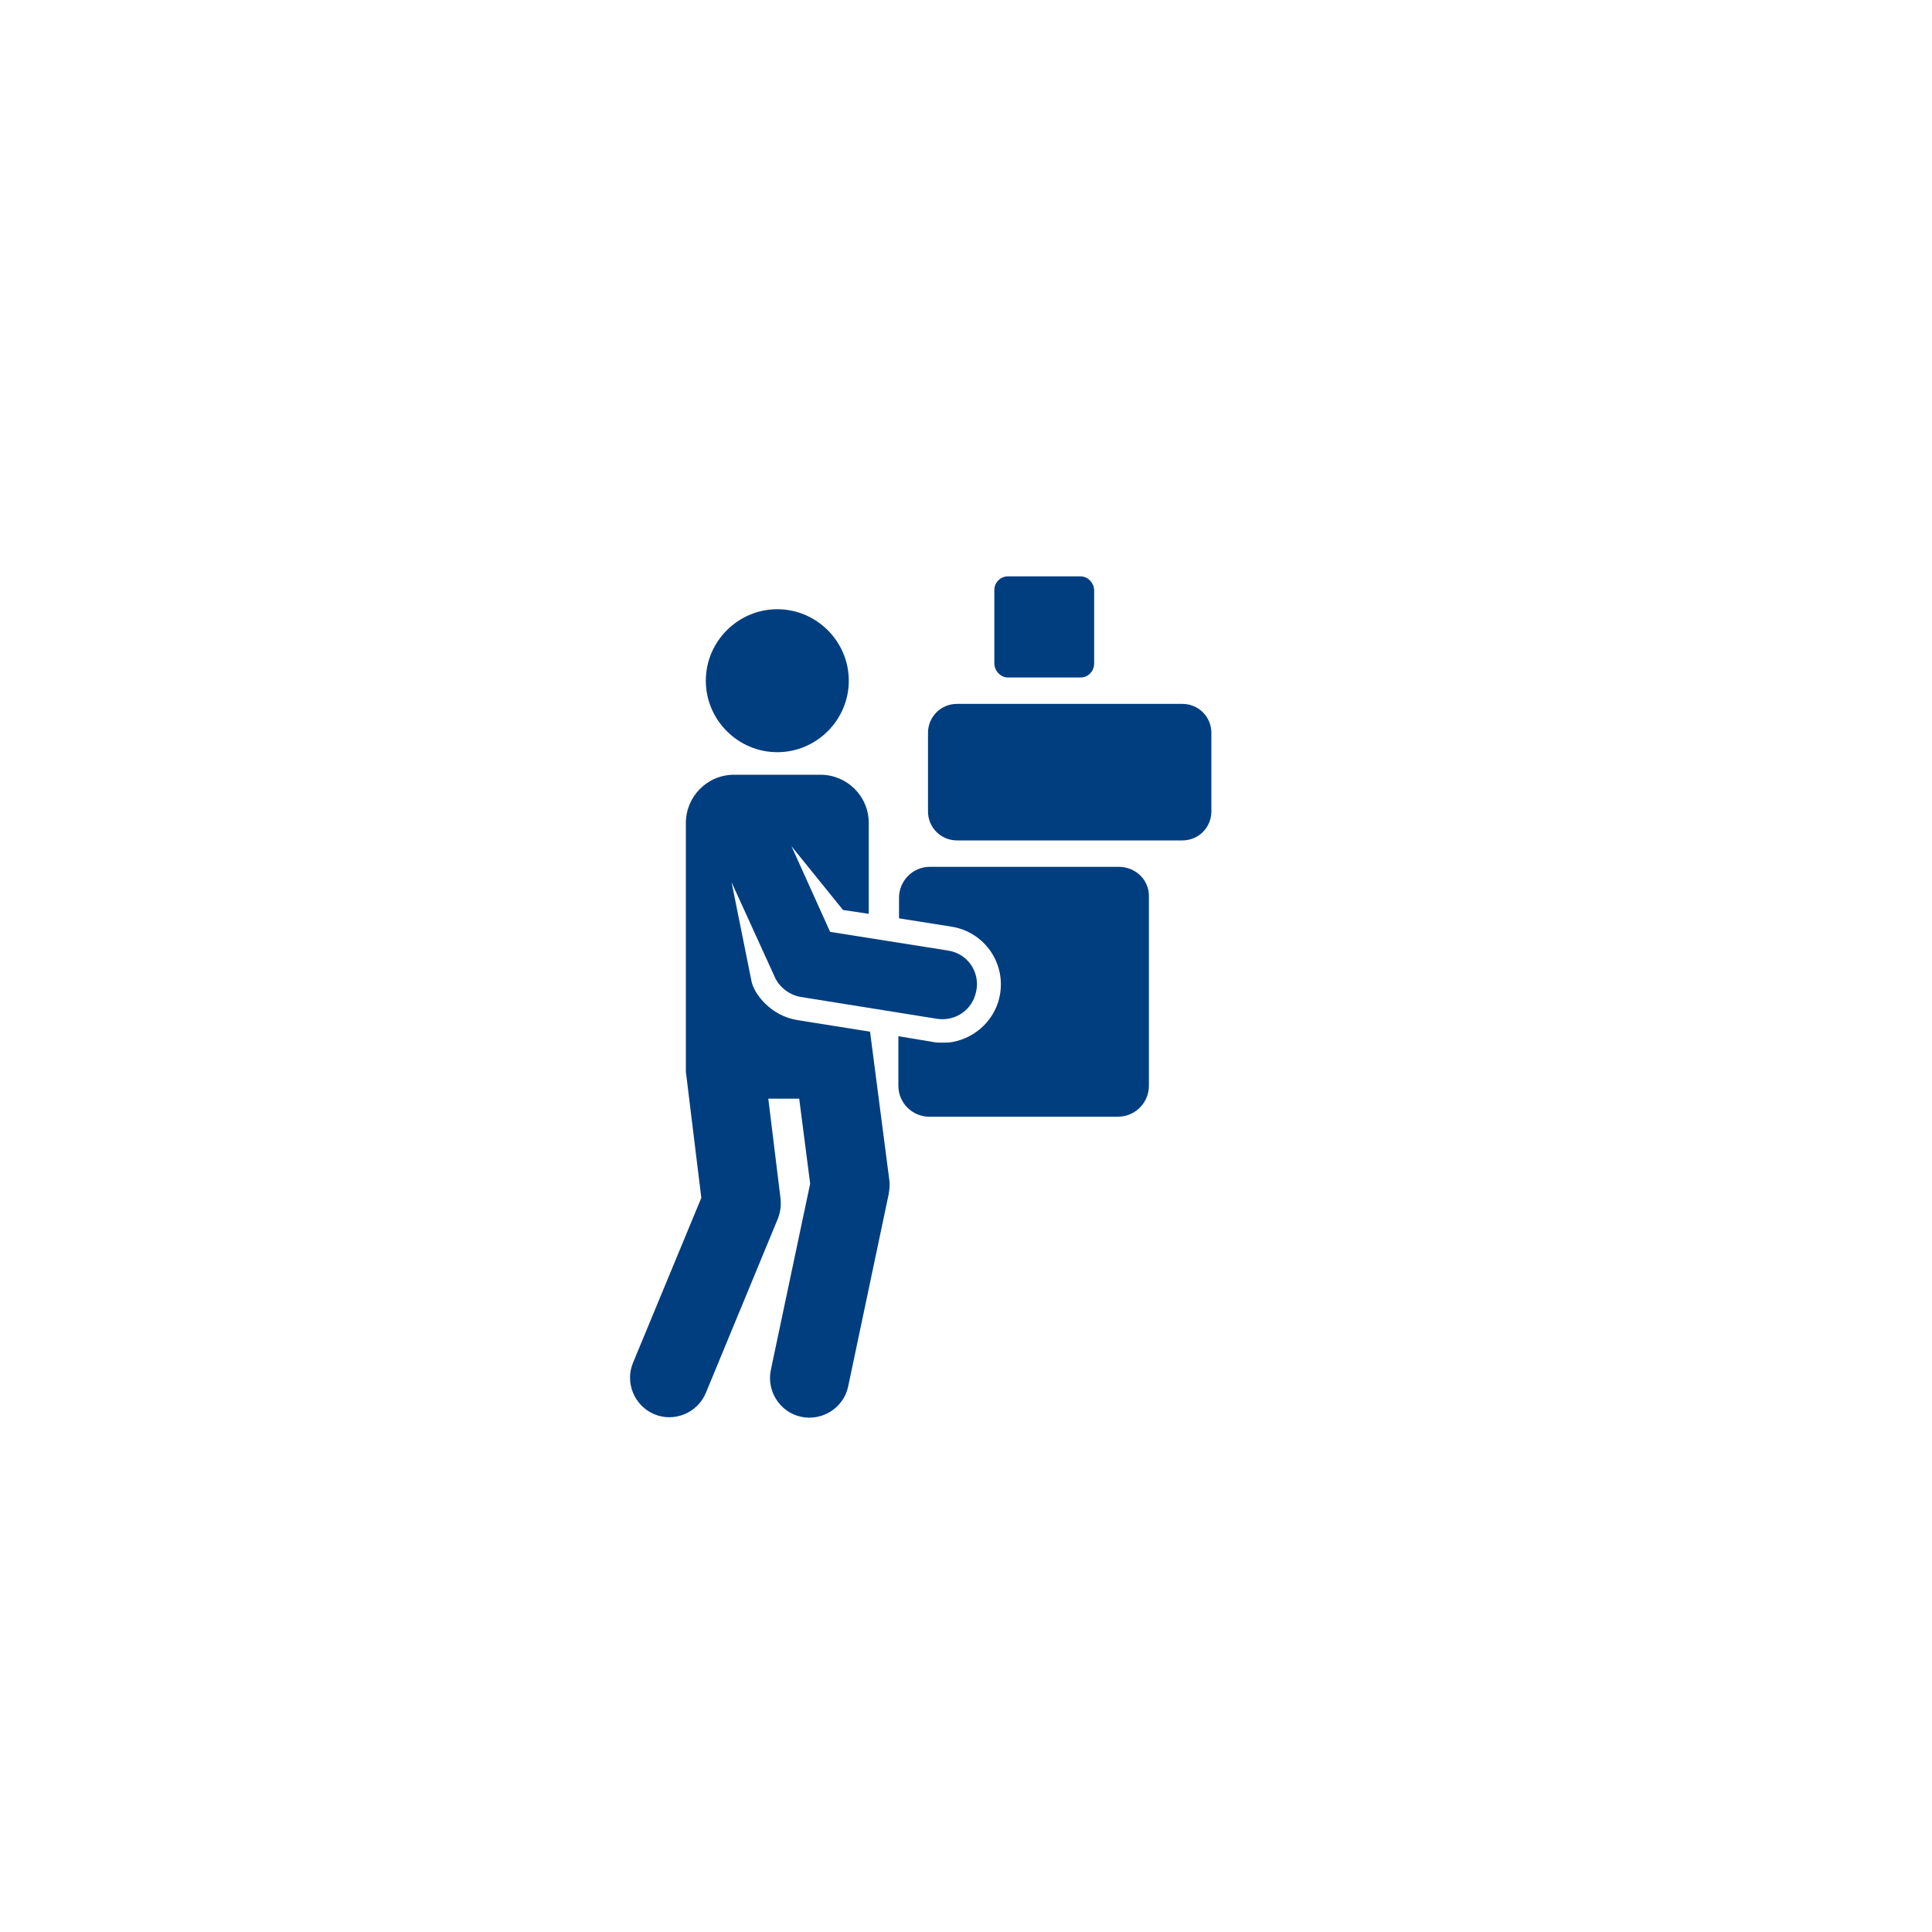 <?xml version="1.0" encoding="utf-8"?>
<!-- Generator: Adobe Illustrator 22.1.0, SVG Export Plug-In . SVG Version: 6.00 Build 0)  -->
<svg version="1.1" id="Layer_1" xmlns="http://www.w3.org/2000/svg" xmlns:xlink="http://www.w3.org/1999/xlink" x="0px" y="0px"
	 viewBox="0 0 300 300" style="enable-background:new 0 0 300 300;" xml:space="preserve">
<style type="text/css">
	.st0{clip-path:url(#SVGID_2_);fill:#013E80;}
	.st1{fill:#013E80;}
</style>
<g>
	<g>
		<defs>
			<rect id="SVGID_1_" x="97.8" y="89.4" width="90.5" height="131"/>
		</defs>
		<clipPath id="SVGID_2_">
			<use xlink:href="#SVGID_1_"  style="overflow:visible;"/>
		</clipPath>
		<path class="st0" d="M173.7,134.6h-29.3c-2.7,0-4.8,2.2-4.8,4.8v3.2l8.2,1.3c4.9,0.8,8.3,5.4,7.5,10.4c-0.6,3.8-3.6,6.8-7.4,7.5
			c-0.5,0.1-1,0.1-1.6,0.1c-0.5,0-1,0-1.4-0.1l-5.4-0.9v7.7c0,2.7,2.2,4.8,4.8,4.8h29.3c2.7,0,4.8-2.2,4.8-4.8v-29.3
			C178.5,136.7,176.4,134.6,173.7,134.6L173.7,134.6z M173.7,134.6"/>
		<path class="st0" d="M147.2,147.6l-18.3-2.9l-6-13.3l8,9.9l4,0.6v-14.1c0-4.2-3.4-7.5-7.5-7.5h-13.4c-4.2,0-7.5,3.4-7.5,7.5v38.6
			l2.4,19.6l-10.6,25.6c-1.3,3.1,0.2,6.7,3.3,8c3.1,1.3,6.7-0.2,8-3.3l11.2-27.1c0.4-1,0.5-2,0.4-3.1l-1.9-15.5h4.8l1.7,13.2
			l-6.1,28.9c-0.7,3.3,1.4,6.6,4.7,7.3c3.3,0.7,6.6-1.4,7.3-4.7l6.3-29.9c0.1-0.7,0.2-1.4,0.1-2.1l-3-23.1l-11.3-1.8
			c-4.2-0.7-6.7-4.1-7.1-6l-3.1-15.4l6.7,14.7c0.7,1.6,2.3,2.8,4,3.1l21.2,3.4c2.6,0.4,5.1-1.1,5.9-3.6
			C152.5,151.4,150.5,148.1,147.2,147.6L147.2,147.6z M147.2,147.6"/>
	</g>
	<path class="st1" d="M131.8,105.7c0,6.1-5,11.1-11.1,11.1s-11.1-5-11.1-11.1c0-6.1,5-11.1,11.1-11.1S131.8,99.6,131.8,105.7
		L131.8,105.7z M131.8,105.7"/>
	<path class="st1" d="M183.6,109.3h-35c-2.5,0-4.5,2-4.5,4.5v12.2c0,2.5,2,4.5,4.5,4.5h35c2.5,0,4.5-2,4.5-4.5v-12.2
		C188.1,111.3,186.1,109.3,183.6,109.3L183.6,109.3z M183.6,109.3"/>
	<path class="st1" d="M167.8,89.5h-11.3c-1.2,0-2.1,1-2.1,2.1V103c0,1.2,1,2.2,2.1,2.2h11.3c1.2,0,2.1-1,2.1-2.2V91.7
		C169.9,90.5,168.9,89.5,167.8,89.5L167.8,89.5z M167.8,89.5"/>
</g>
</svg>
